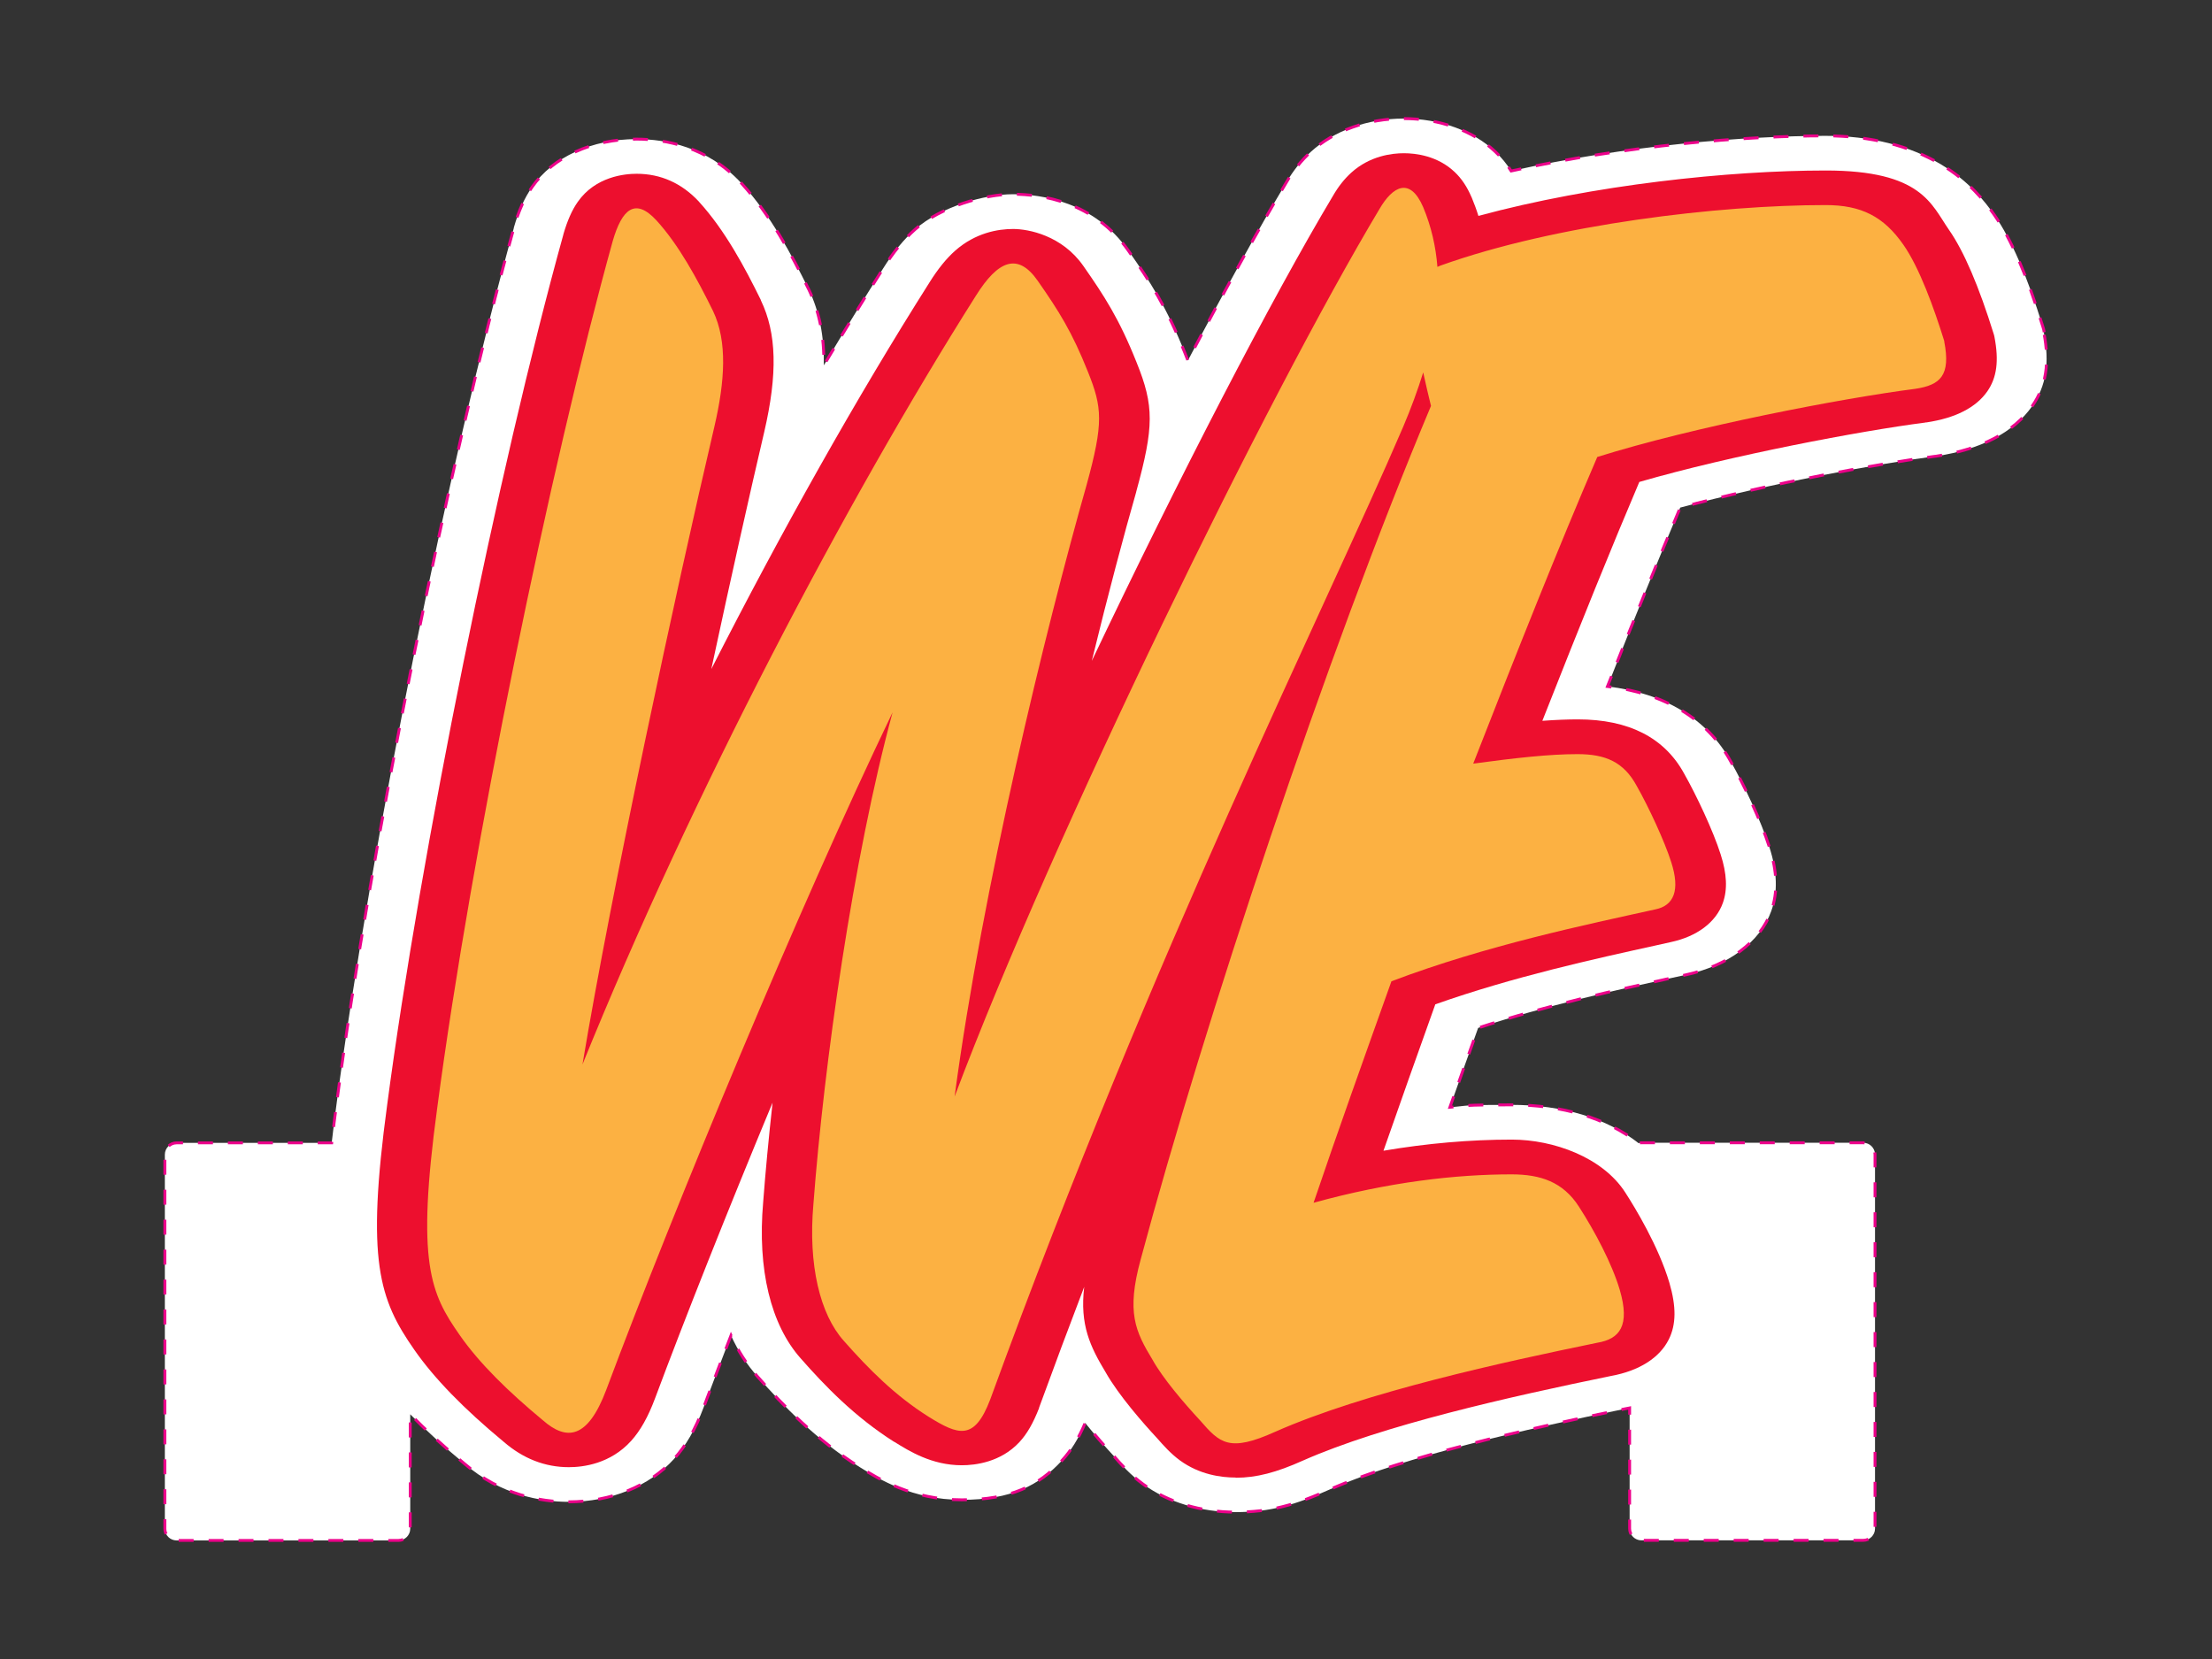 <?xml version="1.0" encoding="UTF-8"?>
<svg xmlns="http://www.w3.org/2000/svg" width="32in" height="24in" version="1.1" viewBox="0 0 2304 1728">
  <rect x="0" y="0" width="2304" height="1728" fill="#333333" stroke="none"/>
  <defs>
    <style>
      .cls-1 {
        fill: #fff;
        stroke: #ec008a;
        stroke-dasharray: 15.6;
        stroke-miterlimit: 10;
        stroke-width: 3px;
      }

      .cls-2 {
        fill: #fcb142;
      }

      .cls-3 {
        fill: #ed0f2e;
      }
    </style>
  </defs>
  <!-- Generator: Adobe Illustrator 28.6.0, SVG Export Plug-In . SVG Version: 1.2.0 Build 709)  -->
  <g>
    <g id="Layer_1">
      <g>
        <path class="cls-1" d="M2129.2,346l-.5-2.8-.8-2.7c-16.5-53.4-33.1-91.5-50.6-116.6-9.9-14.2-26.4-35.1-55.3-52.5-33-19.8-73.6-29.9-120.5-29.9-83.1,0-207.5,9.9-327.5,36.6-4.7-7.5-10.2-14.2-16.5-20.1-23.1-21.9-57.9-34.5-95.5-34.5s-72.4,12.6-96.6,34.6c-9.9,8.9-18.3,19.5-25.8,32.3-28.6,47.8-63.8,111.7-102.3,185.1-.9-2.5-1.9-5-3-7.6-19.3-48.4-36.5-74.8-58.8-106.6-35.8-51.3-90.8-59-120.4-59s-75.2,13-101.8,36.5c-11.9,10.5-22.9,23.9-33.5,40.9-20.3,32.1-40.9,65.8-61.7,100.8.5-30.4-4.7-56-15.7-79.1l-.3-.5c-17.7-36-39.8-77.2-69.6-109.8l-.5-.5c-35.1-37.8-78.7-45.7-109.1-45.7-46.3,0-86.9,18.6-108.7,49.9-7.9,11.4-14,24.8-19,42.3v.4c-68.5,246.2-149.4,645.9-184.3,909.7-2.1,15.4-3.9,29.8-5.4,43.2h-161.6c-6.7,0-12.2,5.5-12.2,12.2v389.7c0,6.7,5.5,12.2,12.2,12.2h231.2c6.7,0,12.2-5.5,12.2-12.2v-119.2c16.1,16.5,34.9,33.6,56.4,51.4,38.1,32.9,80.1,39.8,108.6,39.8,44,0,83.9-16.2,109.5-44.4,12.6-13.9,22.5-31.1,31.2-54.3,8.7-23.4,18.3-48.3,28.4-74.6,7.3,16.1,16.6,30.5,27.7,42.9,26.8,30.3,60.4,65.3,106.5,94.3l.5.3c18.9,11.8,54.1,33.7,105.6,33.7s80.3-14.9,104.3-40.8c9.7-10.5,17.5-23.1,24.3-39.3,10.3,12.8,21,25,30.2,34.9,7.1,8.1,16.7,19.1,30.2,28.9,25.8,18.8,59.9,29.1,96.1,29.1s62.1-7.3,98.5-23.7c77.7-34.3,204.4-62.7,306.4-83.7,1.9-.4,3.8-.7,5.7-1.1v125.7c0,6.7,5.5,12.2,12.2,12.2h231.2c6.7,0,12.2-5.5,12.2-12.2v-389.7c0-6.7-5.5-12.2-12.2-12.2h-231.2c-1,0-1.9.1-2.9.4-33.2-26-78.7-39.9-132.6-39.9s-42.3.8-63.9,2.5c9.3-26.4,19.1-53.8,29.4-82.6,71.2-23.5,145-39.7,200.3-51.8,5.3-1.2,10.5-2.3,15.5-3.4,44.5-9.5,78-34.3,89.5-66.5,7-19.4,6.3-41.3-2-66.9-8.6-27-27-65.9-40.2-89-24-44-68.9-71.2-128.4-78.1,29.2-73.8,53.8-134.1,75.8-186.3,93.5-25.2,209.7-46.3,263.8-53.2l1.6-.2,1.6-.2c46.3-7,80.7-25,99.6-52.1,14.6-21,18.4-44.7,12.1-77Z"></path>
        <path class="cls-3" d="M1287,1539c-15.3,0-37.7-3.1-57.9-17.8-9.7-7.1-17.2-15.6-23.8-23.1-14.4-15.5-40-44.6-53.6-68.6-16.2-26.9-27.1-49.5-22.4-89.1-15.6,40.8-31.3,82.8-47,125.8v.4c-6.1,15.7-12.6,27-20.5,35.5-19.5,21-46,24.1-60,24.1-31.2,0-54.7-14.7-70.3-24.4h-.2c-41.3-26.2-72.3-58.5-97.2-86.8-31.3-35.1-45.3-92.8-39.2-162.7,2.4-31.7,5.7-66.7,9.8-103.8-47.5,114.2-91,223.9-122.4,308-7.3,19.5-15.2,33.5-24.9,44.3-21.6,23.9-49.9,27.4-64.9,27.4-24.8,0-47.6-8.9-67.8-26.4-41.9-34.7-72.4-66.1-93.1-95.8-36.7-52.6-50.4-92.6-28.3-255.4,34.8-262.9,115.4-661,183.5-906.3v-.2c4.2-14.4,8.9-25.1,14.9-33.7,18.5-26.6,49.1-29.4,61.4-29.4,25.1,0,47,9.8,64.9,29l.2.3c26.9,29.5,47.6,68.2,64.3,102.2v.3c16.5,34.2,17.6,76.5,3.5,137.2-14.7,62.7-34.6,151.3-55.1,246.9,72.9-143.2,151.4-283,227.3-402.8,8.8-14.1,17.6-24.9,26.7-33,21.1-18.6,44.5-22.6,60.4-22.6s50.9,6.7,73.1,38.5c21.7,31.1,37.3,54.9,55.5,100.6,18.3,45.3,18.2,66.7-.4,134.5v.2c-12.6,43.9-29,105.3-46.3,176.1,91.2-191.9,187.5-377.8,251.2-484.4,5.7-9.9,12-17.7,19-24.1,19.5-17.7,42.7-20.3,54.8-20.3s35,2.5,53,19.6c7.1,6.7,12.8,15.2,17.5,26.1l.2.4c2.6,6.3,5,12.7,7,19.2,119.7-32.5,261.7-47.3,361.8-47.3s109.9,35.3,128.4,61.9c15.5,22.2,31.1,58.7,46.6,108.6l.4,1.4.3,1.4c4.8,24.9,2.5,42.4-7.4,56.7-11.8,16.9-33.2,27.9-63.5,32.4h-.8c0,.1-.8.2-.8.2-66.8,8.6-201.5,34-297.4,61.8-28.1,66-60.1,144.9-101,248.8,14-1,26.2-1.5,36.9-1.5,53.2,0,90.5,19.1,110.9,56.7,12.6,22.2,30.2,59.5,37.9,83.9,6.5,20.1,7.3,36.7,2.3,50.6-7.2,20.2-27,35-54.3,40.8-5.1,1.1-10.3,2.3-15.7,3.5-63.2,13.9-148.1,32.5-229.5,61.3-18.8,52.7-36.9,103.4-54,152.5,45.4-7.7,90.2-11.6,133.7-11.6s94.6,18.5,118.1,55c10.1,15.6,34.7,56,46,94.1h0c7.3,24.9,7.1,43.6-.6,59-9.6,19.3-31,32.8-60.2,38.1-105.8,21.7-237.5,51.3-320.8,88.1-27.8,12.5-48.7,17.9-69.9,17.9Z"></path>
        <path class="cls-2" d="M2025.2,355.5c-11-35.5-26.1-76.9-42.6-100.5-20.6-29.6-44-41.4-81.1-41.4-110,0-280.4,19.7-401.3,63.1-1,.4-2,.8-3,1.3-1.7-21.4-6.4-42.1-14.9-62.4-13.7-31.5-31.6-21.7-45.4,2-116.8,195.2-339.5,650.6-442.6,924.6,28.9-216.9,94.8-486.9,137.4-636.8,17.9-65.1,16.5-80.8,1.4-118.3-16.5-41.4-30.2-63.1-52.2-94.6-20.6-29.6-41.2-21.7-64.6,15.8-134.7,212.9-295.5,518.5-409.6,800.4,30.2-181.4,97.6-494.8,137.4-664.4,11-47.3,13.7-88.7-1.4-120.3-16.5-33.5-35.7-69-59.1-94.6-22-23.7-35.7-11.8-45.4,21.7-64.6,232.6-147.1,632.8-182.8,902.9-22,161.7-6.9,193.2,23.4,236.6,20.6,29.6,50.9,59.1,86.6,88.7,24.7,21.7,46.7,19.7,66-31.5,71.5-191.2,200.7-502.7,298.3-705.8-41.2,151.8-71.5,366.7-82.5,512.6-5.5,63.1,6.9,114.3,31.6,141.9,26.1,29.6,53.6,57.2,88,78.9,31.6,19.7,48.1,25.6,64.6-17.7,173.2-475.1,346.4-818.1,430.2-1013.3,8.2-19.3,15.1-38.2,20.8-56.5,2.6,11.7,5.3,23.8,8.1,34.9-108.6,258.3-236.4,642.7-302.4,889.1-15.1,55.2-5.5,74.9,12.4,104.5,11,19.7,33,45.3,49.5,63.1,20.6,23.7,30.2,33.5,78.3,11.8,93.5-41.4,239.2-72.9,335.4-92.7,23.4-3.9,34.4-17.7,23.4-55.2-8.2-27.6-26.1-61.1-42.6-86.7-16.5-25.6-39.9-33.5-70.1-33.5-57.7,0-127.8,7.9-206.2,29.6,24.7-72.9,52.2-149.8,81.1-230.7,99-37.5,203.4-59.1,274.9-74.9,19.2-3.9,26.1-19.7,16.5-49.3-6.9-21.7-23.4-57.2-35.7-78.9-13.7-25.6-33-33.5-61.9-33.5s-64.6,3.9-108.6,9.9c45.4-116.3,89.3-226.7,129.2-319.4,100.3-31.5,254.3-61.1,331.2-71,26.1-3.9,37.1-13.8,30.2-49.3Z"></path>
      </g>
    </g>
  </g>
</svg>
